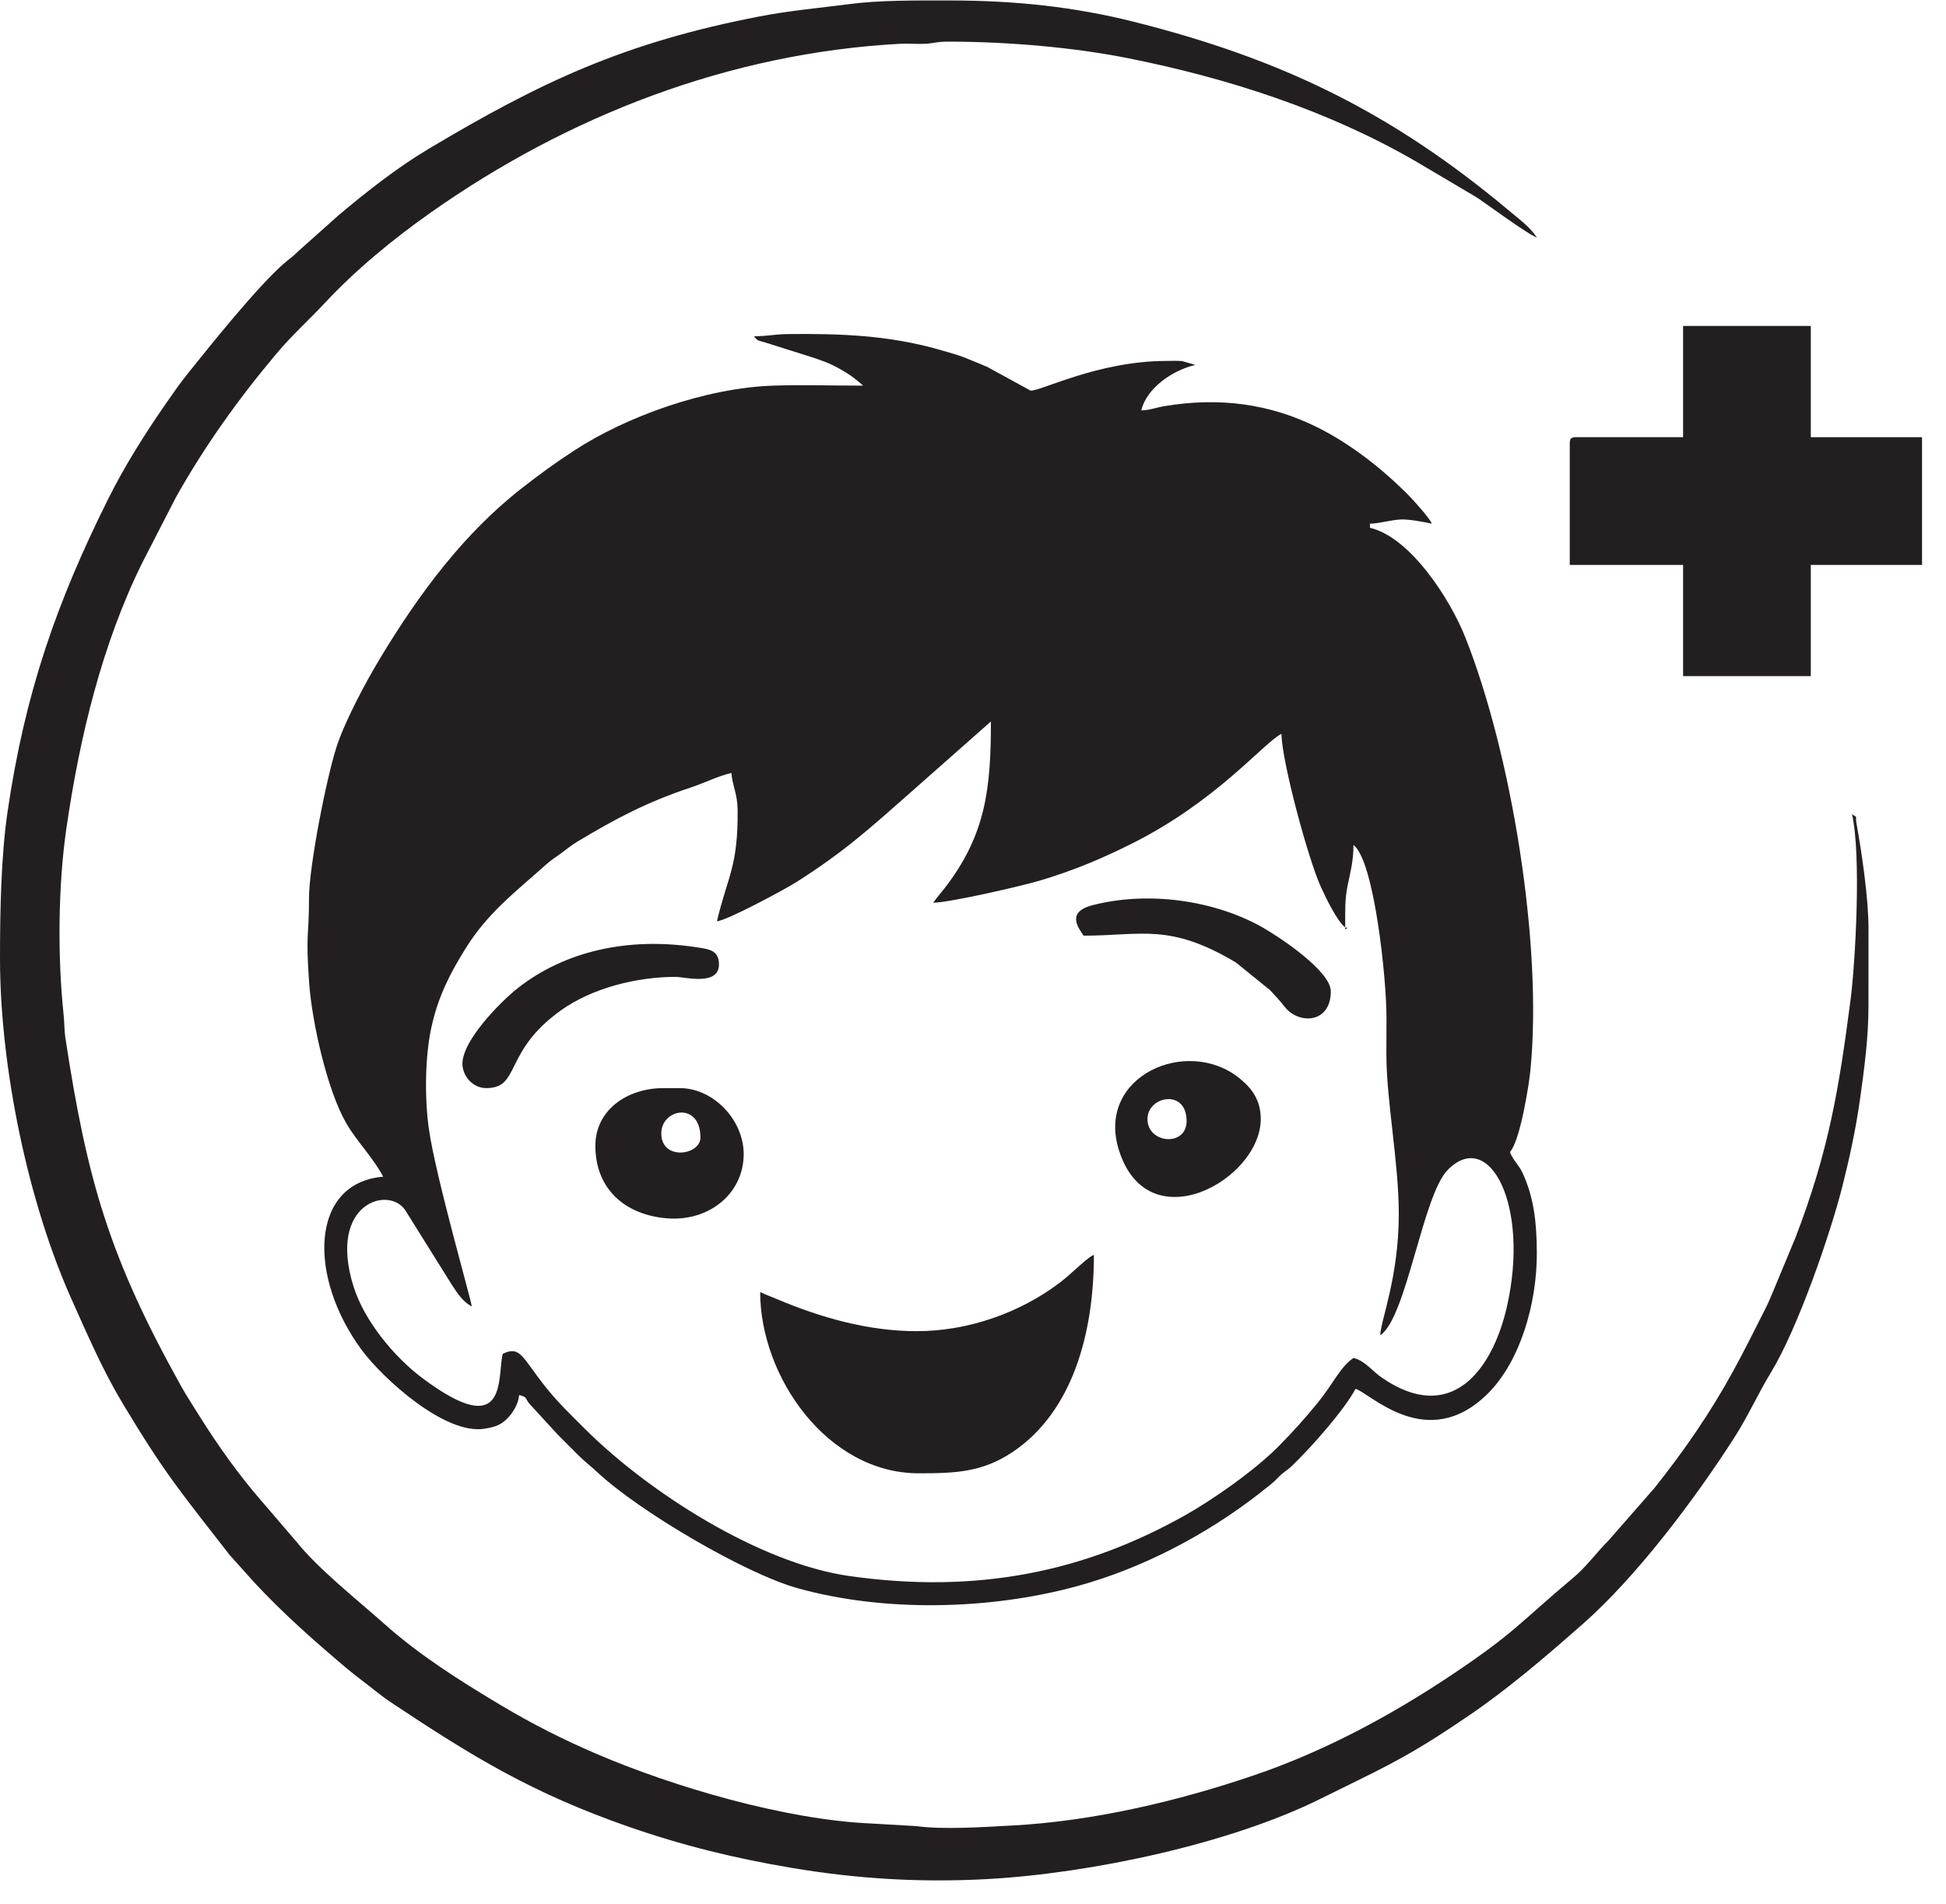 <?xml version="1.0" encoding="UTF-8" standalone="no"?>
<!-- Created with Inkscape (http://www.inkscape.org/) -->

<svg
   width="51.815mm"
   height="50.695mm"
   viewBox="0 0 51.815 50.695"
   version="1.1"
   id="svg1"
   xml:space="preserve"
   xmlns:inkscape="http://www.inkscape.org/namespaces/inkscape"
   xmlns:sodipodi="http://sodipodi.sourceforge.net/DTD/sodipodi-0.dtd"
   xmlns:xlink="http://www.w3.org/1999/xlink"
   xmlns="http://www.w3.org/2000/svg"
   xmlns:svg="http://www.w3.org/2000/svg"><sodipodi:namedview
     id="namedview1"
     pagecolor="#000000"
     bordercolor="#000000"
     borderopacity="0.25"
     inkscape:showpageshadow="2"
     inkscape:pageopacity="0.0"
     inkscape:pagecheckerboard="0"
     inkscape:deskcolor="#d1d1d1"
     inkscape:document-units="mm" /><g
     id="g1"
     inkscape:groupmode="layer"
     inkscape:label="1"
     transform="matrix(0.265,0,0,0.265,4.9379573e-6,0)"><path
       id="path1"
       d="m 115.84,123.846 c -0.514,0.768 -1.236,1.294 -1.971,1.911 -8.947,7.516 -17.232,11.525 -28.37,14.331 -4.553,1.147 -9.049,1.614 -13.914,1.614 -2.652,0 -5.236,0.026 -7.498,-0.266 -2.314,-0.299 -4.554,-0.496 -6.829,-0.935 -10.19,-1.97 -16.461,-4.918 -24.952,-9.985 -2.379,-1.419 -4.671,-3.224 -6.792,-5.009 l -3.036,-2.709 c -0.438,-0.443 -0.65,-0.546 -1.087,-0.931 -2.045,-1.801 -5.459,-6.072 -7.239,-8.288 C 13.566,112.847 13.07,112.134 12.515,111.333 10.9,109.003 9.393,106.619 8.127,104.075 4.264,96.317 1.881,89.499 0.573,80.575 0.077,77.187 9e-4,73.076 3e-4,69.503 -3e-4,61.233 2.139,51.063 5.382,43.831 c 1.212,-2.703 2.355,-5.368 3.886,-7.915 3.19,-5.307 4.35,-6.633 8.034,-11.376 l 1.835,-2.047 c 2.201,-2.379 4.562,-4.451 6.999,-6.51 0.387,-0.327 0.713,-0.581 1.126,-0.892 0.796,-0.598 1.396,-1.131 2.209,-1.672 C 35.64,9.312 40.113,6.589 47.301,4.076 51.403,2.643 55.315,1.678 59.694,0.942 c 4.872,-0.818 9.63,-1.116 14.686,-0.843 7.808,0.422 18.347,2.663 25.156,6.055 4.11,2.047 6.051,2.843 10.029,5.498 0.844,0.563 1.487,0.99 2.302,1.58 2.601,1.882 5.025,3.971 7.425,6.084 4.12,3.628 8.48,9.461 11.423,14.041 1.039,1.617 1.793,3.323 2.795,4.969 1.967,3.229 4.431,10.293 5.374,14.035 0.53,2.107 0.998,4.258 1.308,6.456 0.312,2.215 0.652,4.681 0.647,7.116 l 0.003,5.749 c 0.009,2.242 -0.487,5.678 -0.9,7.95 -0.144,0.79 0.178,0.358 -0.346,0.741 0.712,-3.055 0.259,-11.19 -0.11,-14.02 -0.875,-6.721 -1.642,-11.371 -4.148,-17.9 l -1.641,-3.949 c -0.207,-0.466 -0.323,-0.802 -0.57,-1.293 -0.852,-1.691 -1.591,-3.178 -2.484,-4.814 -1.73,-3.167 -3.708,-6.023 -5.934,-8.818 l -3.478,-3.975 c -0.908,-0.903 -1.649,-1.958 -2.644,-2.79 -3.963,-3.312 -4.346,-4.112 -9.24,-7.374 C 104.755,12.377 99.751,9.7 94.509,7.919 88.89,6.01 82.482,4.463 76.244,4.136 74.074,4.022 71.089,3.815 69.058,4.094 L 65.683,4.29 c -6.563,0.281 -15.011,2.802 -20.694,5.237 -2.595,1.112 -4.922,2.295 -7.304,3.72 -3.031,1.814 -6.055,3.72 -8.686,6.064 -2.014,1.794 -5.007,4.156 -6.66,6.227 l -2.582,3.008 c -1.723,1.975 -3.32,4.213 -4.723,6.456 -0.497,0.795 -0.955,1.485 -1.415,2.311 -5.371,9.653 -7.052,15.417 -8.697,26.239 -0.077,0.506 -0.06,1.074 -0.13,1.733 -0.451,4.254 -0.422,9.625 0.206,13.97 1.003,6.936 2.697,13.936 5.721,20.054 l 2.53,4.923 c 2.178,3.892 4.773,7.506 7.607,10.87 1.175,1.396 2.403,2.488 3.641,3.812 2.366,2.531 5.121,4.792 7.958,6.793 10.33,7.285 22.5,12.037 35.404,12.731 0.602,0.033 1.262,-0.034 1.865,-0.002 0.703,0.038 0.849,0.161 1.702,0.162 4.669,0.006 9.632,-0.459 13.529,-1.233 7.572,-1.503 15.107,-3.941 21.732,-7.771 l 4.683,-2.771 c 0.583,-0.391 3.9,-2.829 4.472,-2.981"
       style="fill:#231f20 icc-color(ISO-Coated-v2-ECI, 0, 0, 0, 1);fill-opacity:1;fill-rule:evenodd;stroke:none"
       transform="matrix(1.333,0,0,-1.333,0,188.936)" /><path
       id="path2"
       d="m 126.865,108.785 h -8.075 c -0.358,0 -0.466,-0.108 -0.466,-0.466 v -9.161 h 8.541 v -8.385 h 9.627 v 8.385 h 8.385 v 9.626 h -8.385 v 8.384 h -9.627 z"
       style="fill:#231f20 icc-color(ISO-Coated-v2-ECI, 0, 0, 0, 1);fill-opacity:1;fill-rule:evenodd;stroke:none"
       transform="matrix(1.333,0,0,-1.333,0,188.936)" /><path
       id="path3"
       d="m 113.355,55.219 0.466,-0.311 m -0.466,0.311 -0.155,0.155 z m -0.155,0.155 -0.155,0.155 z m -0.621,0.466 0.466,-0.311 m -0.466,0.311 0.046,-0.046 c -0.003,0.003 -0.062,0.031 -0.046,0.046 z m -0.31,0.155 0.046,-0.046 c -0.003,0.003 -0.062,0.031 -0.046,0.046 z m -10.87,15.837 c 0,1.311 -0.041,2.098 0.193,3.223 0.191,0.921 0.428,1.788 0.428,2.988 1.562,-1.144 2.5,-10.107 2.488,-13.039 -0.003,-0.882 -0.003,-1.764 -0.007,-2.647 -0.014,-3.513 0.933,-8.187 0.935,-12.107 0.003,-4.796 -1.373,-8.05 -1.397,-9.161 1.988,1.331 3.189,10.536 5.082,12.463 3.14,3.196 6.218,-2.694 4.454,-10.353 -1.094,-4.749 -4.212,-8.917 -9.446,-5.281 -0.697,0.484 -1.258,1.265 -2.108,1.463 -0.996,-0.667 -1.52,-1.933 -2.688,-3.368 -0.973,-1.196 -1.867,-2.186 -2.939,-3.272 -1.816,-1.837 -4.968,-4.047 -7.154,-5.268 -7.393,-4.134 -15.432,-5.924 -25.238,-4.526 -6.739,0.96 -15.134,6.311 -19.939,11.116 -1.076,1.076 -2.042,1.996 -3.001,3.21 -1.718,2.172 -1.841,3.057 -3.171,2.419 -0.425,-1.824 0.431,-6.668 -6.035,-1.843 -2.129,1.589 -4.389,4.311 -5.204,6.907 -2.005,6.385 2.791,7.689 3.957,5.664 l 3.462,-5.544 c 0.427,-0.647 0.822,-1.259 1.492,-1.614 -0.04,0.478 -2.732,9.822 -3.235,13.379 -0.336,2.373 -0.287,5.507 0.193,7.674 0.514,2.32 1.346,3.939 2.526,5.859 1.702,2.769 3.85,4.364 6.066,6.356 0.454,0.408 0.677,0.52 1.151,0.867 0.462,0.339 0.746,0.595 1.266,0.908 2.875,1.728 5.253,2.984 8.512,4.065 1.019,0.339 2.088,0.873 3.086,1.106 0.081,-0.973 0.46,-1.579 0.472,-2.789 0.045,-4.296 -0.787,-5.079 -1.559,-8.391 0.784,0.066 5.102,2.397 5.931,2.92 3.682,2.324 5.667,4.151 8.703,6.825 l 6.018,5.316 c 0,-5.1 -0.414,-8.47 -3.327,-12.355 -0.345,-0.46 -0.751,-0.906 -1.02,-1.308 1.359,0.03 6.758,1.289 7.976,1.651 2.607,0.774 4.736,1.677 6.982,2.8 6.395,3.196 9.878,7.537 11.284,8.281 0.048,-2.154 1.999,-9.363 2.952,-11.488 0.357,-0.795 1.255,-2.663 1.861,-3.107 z m 12.422,-16.924 c 0.777,0.894 1.424,5.055 1.528,6.081 0.967,9.584 -1.466,24.106 -4.92,32.76 -1.121,2.809 -4.111,7.493 -7.167,8.205 v 0.31 c 0.755,0.017 1.574,0.287 2.335,0.318 0.633,0.025 1.805,-0.197 2.324,-0.318 -0.094,0.352 -1.403,1.794 -1.744,2.138 -1.962,1.984 -4.34,3.854 -6.847,5.109 -3.591,1.796 -7.429,2.314 -11.598,1.607 -0.643,-0.109 -1.044,-0.299 -1.705,-0.314 0.389,1.668 2.343,3.021 4.038,3.416 -0.033,0.02 -0.086,0.084 -0.103,0.053 l -0.843,0.244 c -0.363,0.039 -0.852,0.016 -1.228,0.015 -5.201,-0.017 -9.508,-2.326 -10.221,-2.231 l -3.267,1.787 c -1.896,0.773 -1.562,0.716 -3.659,1.309 -3.771,1.067 -7.398,1.208 -11.431,1.159 -0.921,-0.011 -1.394,-0.161 -2.478,-0.161 0.296,-0.404 0.326,-0.305 0.906,-0.491 l 3.421,-1.081 c 0.796,-0.264 1.344,-0.446 2.088,-0.862 0.819,-0.458 1.171,-0.734 1.814,-1.292 -2.196,0 -4.502,0.07 -6.682,0.005 -5.187,-0.154 -11.204,-2.346 -15.121,-4.909 -1.456,-0.953 -2.538,-1.743 -3.886,-2.791 C 34.939,101.521 31.584,96.965 28.699,92.2 27.605,90.393 26.012,87.429 25.367,85.439 24.609,83.097 23.284,76.405 23.291,74.007 c 0.008,-2.866 -0.267,-2.482 0.012,-6.358 0.214,-2.986 1.368,-8.106 2.79,-10.563 0.824,-1.423 2.001,-2.551 2.79,-4.042 -5.531,-0.46 -5.692,-7.576 -1.598,-13.087 1.554,-2.092 6.253,-6.409 9.249,-5.908 0.837,0.14 1.228,0.289 1.715,0.78 0.398,0.402 0.826,1.077 0.883,1.757 0.628,-0.168 0.406,-0.188 0.759,-0.638 l 2.153,-2.35 c 0.529,-0.529 0.948,-0.944 1.475,-1.475 0.559,-0.564 0.978,-0.861 1.553,-1.397 3.148,-2.931 11.1,-7.599 15.055,-8.702 6.487,-1.808 14.441,-1.65 21.055,0.154 4.931,1.345 9.771,3.888 13.785,7.022 0.331,0.258 0.556,0.437 0.865,0.687 0.326,0.263 0.473,0.48 0.799,0.754 0.34,0.285 0.428,0.294 0.772,0.625 1.474,1.418 3.944,4.222 4.772,5.787 1.072,-0.287 5.401,-4.9 9.978,-0.351 2.445,2.431 3.701,6.807 3.688,10.597 -0.008,2.262 -0.212,4.175 -1.087,6.056 -0.266,0.572 -0.8,1.056 -0.933,1.552"
       style="fill:#231f20 icc-color(ISO-Coated-v2-ECI, 0, 0, 0, 1);fill-opacity:1;fill-rule:evenodd;stroke:none"
       transform="matrix(1.333,0,0,-1.333,0,188.936)" /><path
       id="path4"
       d="m 69.1,41.4 c -3.698,0 -7.256,1.04 -10.492,2.396 -0.447,0.187 -0.926,0.371 -1.309,0.554 0,-6.35 5.031,-13.663 11.957,-13.663 2.729,0 4.785,0.069 7.083,1.612 4.486,3.014 6.116,8.902 6.116,14.846 -0.443,-0.119 -1.585,-1.339 -2.571,-2.087 -3.022,-2.293 -6.933,-3.658 -10.783,-3.658"
       style="fill:#231f20 icc-color(ISO-Coated-v2-ECI, 0, 0, 0, 1);fill-opacity:1;fill-rule:evenodd;stroke:none"
       transform="matrix(1.333,0,0,-1.333,0,188.936)" /><path
       id="path5"
       d="m 49.846,56.305 c 0,1.877 2.95,2.418 2.95,-0.31 0,-1.346 -2.95,-1.771 -2.95,0.31 z m -4.969,-0.932 c 0,-3.254 2.232,-5.213 5.411,-5.468 3.148,-0.252 5.769,1.861 5.769,4.847 0,2.555 -2.271,4.968 -4.814,4.968 h -1.242 c -2.731,0 -5.124,-1.656 -5.124,-4.348"
       style="fill:#231f20 icc-color(ISO-Coated-v2-ECI, 0, 0, 0, 1);fill-opacity:1;fill-rule:evenodd;stroke:none"
       transform="matrix(1.333,0,0,-1.333,0,188.936)" /><path
       id="path6"
       d="m 86.492,57.392 c 0,1.727 2.95,2.313 2.95,-0.155 0,-1.958 -2.95,-1.716 -2.95,0.155 z m 8.54,0 c 0,1.485 -0.743,2.373 -1.595,3.063 -3.948,3.201 -10.829,0.176 -9.106,-5.379 2.178,-7.021 10.701,-2.262 10.701,2.316"
       style="fill:#231f20 icc-color(ISO-Coated-v2-ECI, 0, 0, 0, 1);fill-opacity:1;fill-rule:evenodd;stroke:none"
       transform="matrix(1.333,0,0,-1.333,0,188.936)" /><path
       id="path7"
       d="m 36.647,59.721 c 2.616,0 1.263,2.739 5.631,5.859 2.359,1.685 5.713,2.525 8.655,2.525 0.63,0 3.261,-0.714 3.261,0.932 0,1.104 -0.77,1.161 -1.791,1.314 -5.009,0.75 -9.765,-0.267 -13.363,-3.085 -1.291,-1.011 -4.414,-4.149 -4.171,-5.915 0.124,-0.9 0.875,-1.63 1.778,-1.63"
       style="fill:#231f20 icc-color(ISO-Coated-v2-ECI, 0, 0, 0, 1);fill-opacity:1;fill-rule:evenodd;stroke:none"
       transform="matrix(1.333,0,0,-1.333,0,188.936)" /><path
       id="path8"
       d="m 81.678,71.211 c 4.373,0 6.462,0.976 11.484,-2.025 l 2.574,-2.085 c 0.375,-0.406 0.767,-0.819 1.09,-1.239 1.052,-1.37 3.486,-1.285 3.486,1.156 0,1.536 -3.94,4.145 -5.23,4.863 -3.579,1.994 -8.524,2.718 -12.748,1.623 -1.996,-0.518 -1.036,-1.727 -0.656,-2.294"
       style="fill:#231f20 icc-color(ISO-Coated-v2-ECI, 0, 0, 0, 1);fill-opacity:1;fill-rule:evenodd;stroke:none"
       transform="matrix(1.333,0,0,-1.333,0,188.936)" /><path
       id="path9"
       d="m 101.398,71.832 v -0.155 l 0.181,0.13 z"
       style="fill:#231f20 icc-color(ISO-Coated-v2-ECI, 0, 0, 0, 1);fill-opacity:1;fill-rule:evenodd;stroke:none"
       transform="matrix(1.333,0,0,-1.333,0,188.936)" /></g></svg>
